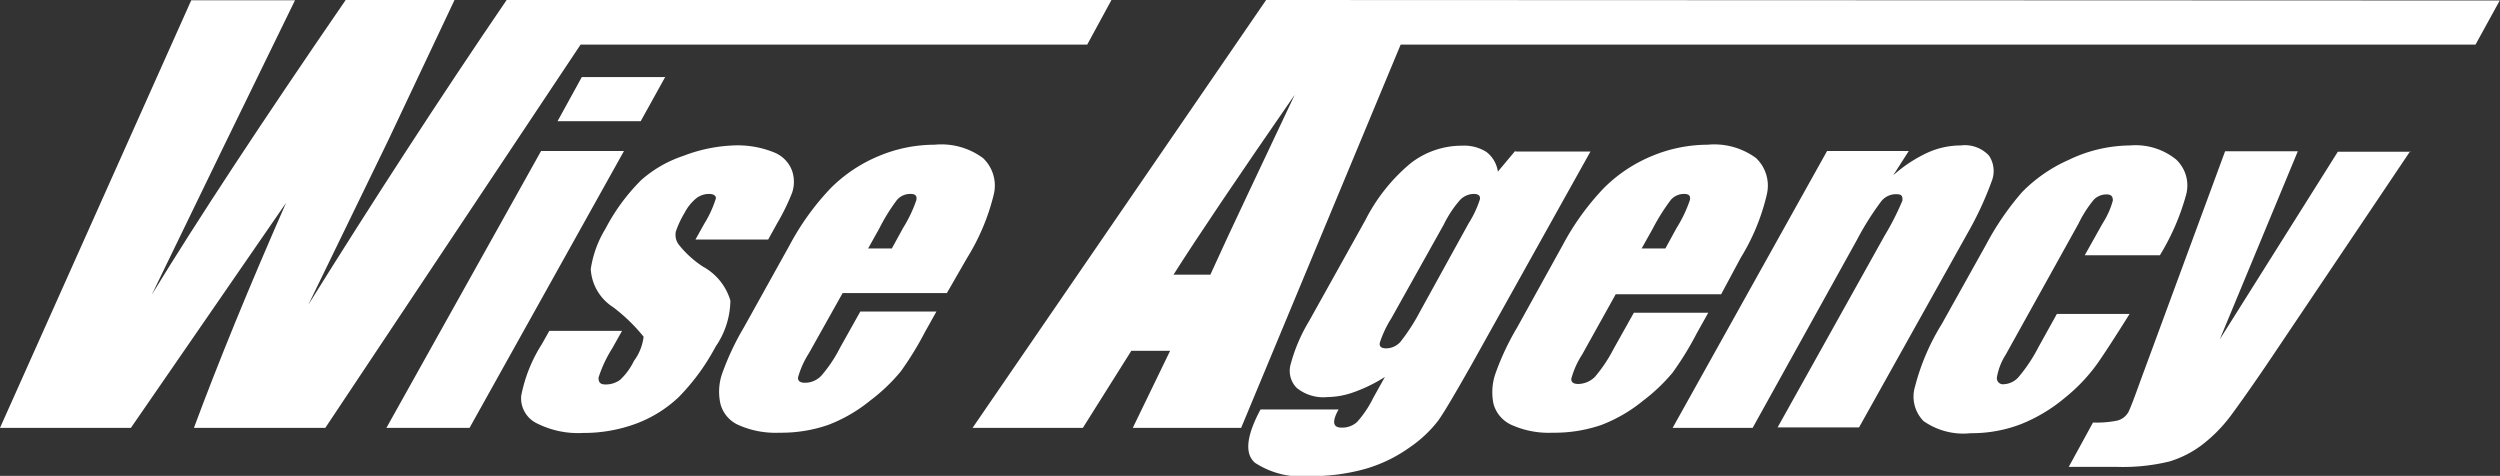 <svg id="レイヤー_1" data-name="レイヤー 1" xmlns="http://www.w3.org/2000/svg" viewBox="0 0 103.13 19.63"><rect x="0" y="0" width="103.13" height="19.63" fill="#333333" stroke="none"/><defs><style>.cls-1{fill:#fff;}</style></defs><title>wise_agency01</title><path class="cls-1" d="M27.45,3.16L26.43,5H23l1-1.82h3.42ZM25.74,6.23L19.37,17.65H15.94L22.32,6.23h3.42Z"/><path class="cls-1" d="M31.69,9.88h-3l0.35-.63a4.48,4.48,0,0,0,.47-1C29.58,8.1,29.47,8,29.24,8a0.85,0.85,0,0,0-.53.19,1.94,1.94,0,0,0-.47.59,4,4,0,0,0-.36.77,0.67,0.67,0,0,0,.12.54A4.21,4.21,0,0,0,29,11a2.36,2.36,0,0,1,1.13,1.4,3.42,3.42,0,0,1-.61,1.9A9,9,0,0,1,28,16.38a5.2,5.2,0,0,1-1.77,1.1,6.2,6.2,0,0,1-2.17.38,3.78,3.78,0,0,1-1.94-.41,1.15,1.15,0,0,1-.62-1.12,6.12,6.12,0,0,1,.85-2.13l0.31-.55h3l-0.41.73a5.17,5.17,0,0,0-.56,1.2c0,0.19.07,0.28,0.29,0.28a1,1,0,0,0,.6-0.19,2.62,2.62,0,0,0,.57-0.78,2.08,2.08,0,0,0,.4-1,7.09,7.09,0,0,0-1.26-1.22,2,2,0,0,1-.92-1.57,4.45,4.45,0,0,1,.61-1.67,8.12,8.12,0,0,1,1.47-2,5,5,0,0,1,1.74-1A6.41,6.41,0,0,1,30.25,6a4,4,0,0,1,1.69.29,1.3,1.3,0,0,1,.74.77,1.41,1.41,0,0,1,0,.88,8.8,8.8,0,0,1-.62,1.27Z"/><path class="cls-1" d="M35.8,10.27l0.47-.84A7.72,7.72,0,0,1,37,8.25,0.72,0.72,0,0,1,37.57,8c0.19,0,.27.08,0.23,0.26a5.54,5.54,0,0,1-.55,1.15l-0.46.84h-1Zm4.1,0.36A8.93,8.93,0,0,0,41,8a1.56,1.56,0,0,0-.45-1.48,2.89,2.89,0,0,0-2-.55,5.94,5.94,0,0,0-2.28.46,6.08,6.08,0,0,0-2,1.33,10.67,10.67,0,0,0-1.7,2.36L30.69,13.5a11,11,0,0,0-.91,1.94,2.29,2.29,0,0,0-.06,1.22,1.32,1.32,0,0,0,.76.88,3.77,3.77,0,0,0,1.68.31,5.9,5.9,0,0,0,2-.32,6.25,6.25,0,0,0,1.73-1,7.39,7.39,0,0,0,1.27-1.21,13.27,13.27,0,0,0,1-1.63l0.47-.84H35.49l-0.84,1.5a5.65,5.65,0,0,1-.77,1.15,0.93,0.93,0,0,1-.67.29c-0.2,0-.3-0.07-0.29-0.22a3.7,3.7,0,0,1,.45-1l1.39-2.48h4.3Z"/><path class="cls-1" d="M58.59,12.83a8.15,8.15,0,0,1-.81,1.26,0.79,0.79,0,0,1-.6.28c-0.2,0-.29-0.08-0.26-0.23a4.37,4.37,0,0,1,.47-1l2.17-3.88a4.57,4.57,0,0,1,.66-1A0.8,0.8,0,0,1,60.78,8c0.21,0,.29.07,0.27,0.22a4.27,4.27,0,0,1-.47,1Zm3.92-6.61-0.72.86a1.24,1.24,0,0,0-.47-0.81,1.71,1.71,0,0,0-1-.26,3.44,3.44,0,0,0-2.11.71,7.38,7.38,0,0,0-1.88,2.35L54,13.25A6.84,6.84,0,0,0,53.25,15a1,1,0,0,0,.24,1,1.74,1.74,0,0,0,1.27.38,3.34,3.34,0,0,0,1.11-.21,6.3,6.3,0,0,0,1.26-.62l-0.48.86a4.3,4.3,0,0,1-.67,1,0.91,0.91,0,0,1-.64.23c-0.36,0-.4-0.25-0.12-0.75H52q-0.88,1.64-.23,2.2a3.48,3.48,0,0,0,2.24.55,8.18,8.18,0,0,0,2.32-.3,6,6,0,0,0,1.83-.89,5.09,5.09,0,0,0,1.17-1.1c0.25-.35.7-1.12,1.37-2.3l4.91-8.8H62.51Z"/><path class="cls-1" d="M67.71,10.27l0.47-.84a8.33,8.33,0,0,1,.75-1.19A0.72,0.72,0,0,1,69.48,8c0.19,0,.27.08,0.23,0.26a5.56,5.56,0,0,1-.55,1.15l-0.46.84h-1Zm4.1,0.36A8.75,8.75,0,0,0,72.89,8a1.57,1.57,0,0,0-.45-1.48,2.91,2.91,0,0,0-2-.55,6,6,0,0,0-2.28.46,6.09,6.09,0,0,0-2,1.33,10.66,10.66,0,0,0-1.7,2.36L62.59,13.5a10.78,10.78,0,0,0-.91,1.94,2.37,2.37,0,0,0-.07,1.22,1.34,1.34,0,0,0,.77.88,3.74,3.74,0,0,0,1.68.31,5.93,5.93,0,0,0,2-.32,6.21,6.21,0,0,0,1.72-1A7.33,7.33,0,0,0,69,15.37a13.1,13.1,0,0,0,1-1.63l0.47-.84H67.4l-0.84,1.5a6,6,0,0,1-.77,1.15,1,1,0,0,1-.68.29c-0.2,0-.3-0.07-0.29-0.22a3.56,3.56,0,0,1,.45-1l1.38-2.48H71Z"/><path class="cls-1" d="M78.74,6.23l-0.64,1a5.77,5.77,0,0,1,1.41-.93A3.34,3.34,0,0,1,80.88,6a1.36,1.36,0,0,1,1.17.42,1.14,1.14,0,0,1,.11,1.06,13.83,13.83,0,0,1-1,2.15l-4.47,8H73.33l4.42-7.92a10.79,10.79,0,0,0,.73-1.44c0-.17,0-0.26-0.27-0.26a0.78,0.78,0,0,0-.61.3,11.82,11.82,0,0,0-1,1.59L72.3,17.65H69L75.37,6.23h3.38Z"/><path class="cls-1" d="M89.1,10.53H86l0.74-1.32a3.37,3.37,0,0,0,.42-0.94c0-.17-0.07-0.25-0.26-0.25a0.73,0.73,0,0,0-.52.21,4.93,4.93,0,0,0-.64,1l-3,5.4a2.53,2.53,0,0,0-.36.92,0.25,0.25,0,0,0,.28.3,0.86,0.86,0,0,0,.63-0.32,6.47,6.47,0,0,0,.8-1.21l0.76-1.37h3Q87,14.31,86.52,15a7.17,7.17,0,0,1-1.34,1.41,6.65,6.65,0,0,1-1.82,1.09,5.65,5.65,0,0,1-2.06.37,2.86,2.86,0,0,1-1.95-.5A1.44,1.44,0,0,1,79,15.94a9.32,9.32,0,0,1,1.1-2.57l1.82-3.26a11.42,11.42,0,0,1,1.5-2.19A6.17,6.17,0,0,1,85.33,6.6,5.92,5.92,0,0,1,87.87,6a2.66,2.66,0,0,1,1.9.58,1.47,1.47,0,0,1,.41,1.46A9.7,9.7,0,0,1,89.1,10.53Z"/><path class="cls-1" d="M99.43,6.23l-5.56,8.27C93,15.8,92.35,16.71,92,17.18a6.18,6.18,0,0,1-1.16,1.17,4.26,4.26,0,0,1-1.36.69,8.12,8.12,0,0,1-2.14.22h-2l1-1.83a4.19,4.19,0,0,0,1-.08A0.73,0.73,0,0,0,87.8,17c0.05-.09.21-0.49,0.46-1.19l3.53-9.57h3L91.57,14l4.87-7.74h3Z"/><path class="cls-1" d="M20.9,0c-2.73,4-5.57,8.38-8.18,12.57L16,5.82,18.75,0H14.26q-5.15,7.49-8,12.16l2.91-6,3-6.15H7.89L0,17.65H5.4L11.8,8.37Q9.51,13.58,8,17.65h5.42L23.95,1.84h20.9l1-1.84h-25Z"/><path class="cls-1" d="M52.23,0L40.12,17.65h4.55l2-3.18h1.6l-1.54,3.18H51.2L57.78,1.84h44.34l1-1.82ZM48.41,11.33q1.47-2.32,5-7.42c-1.41,3-2.58,5.43-3.48,7.42H48.41Z"/></svg>